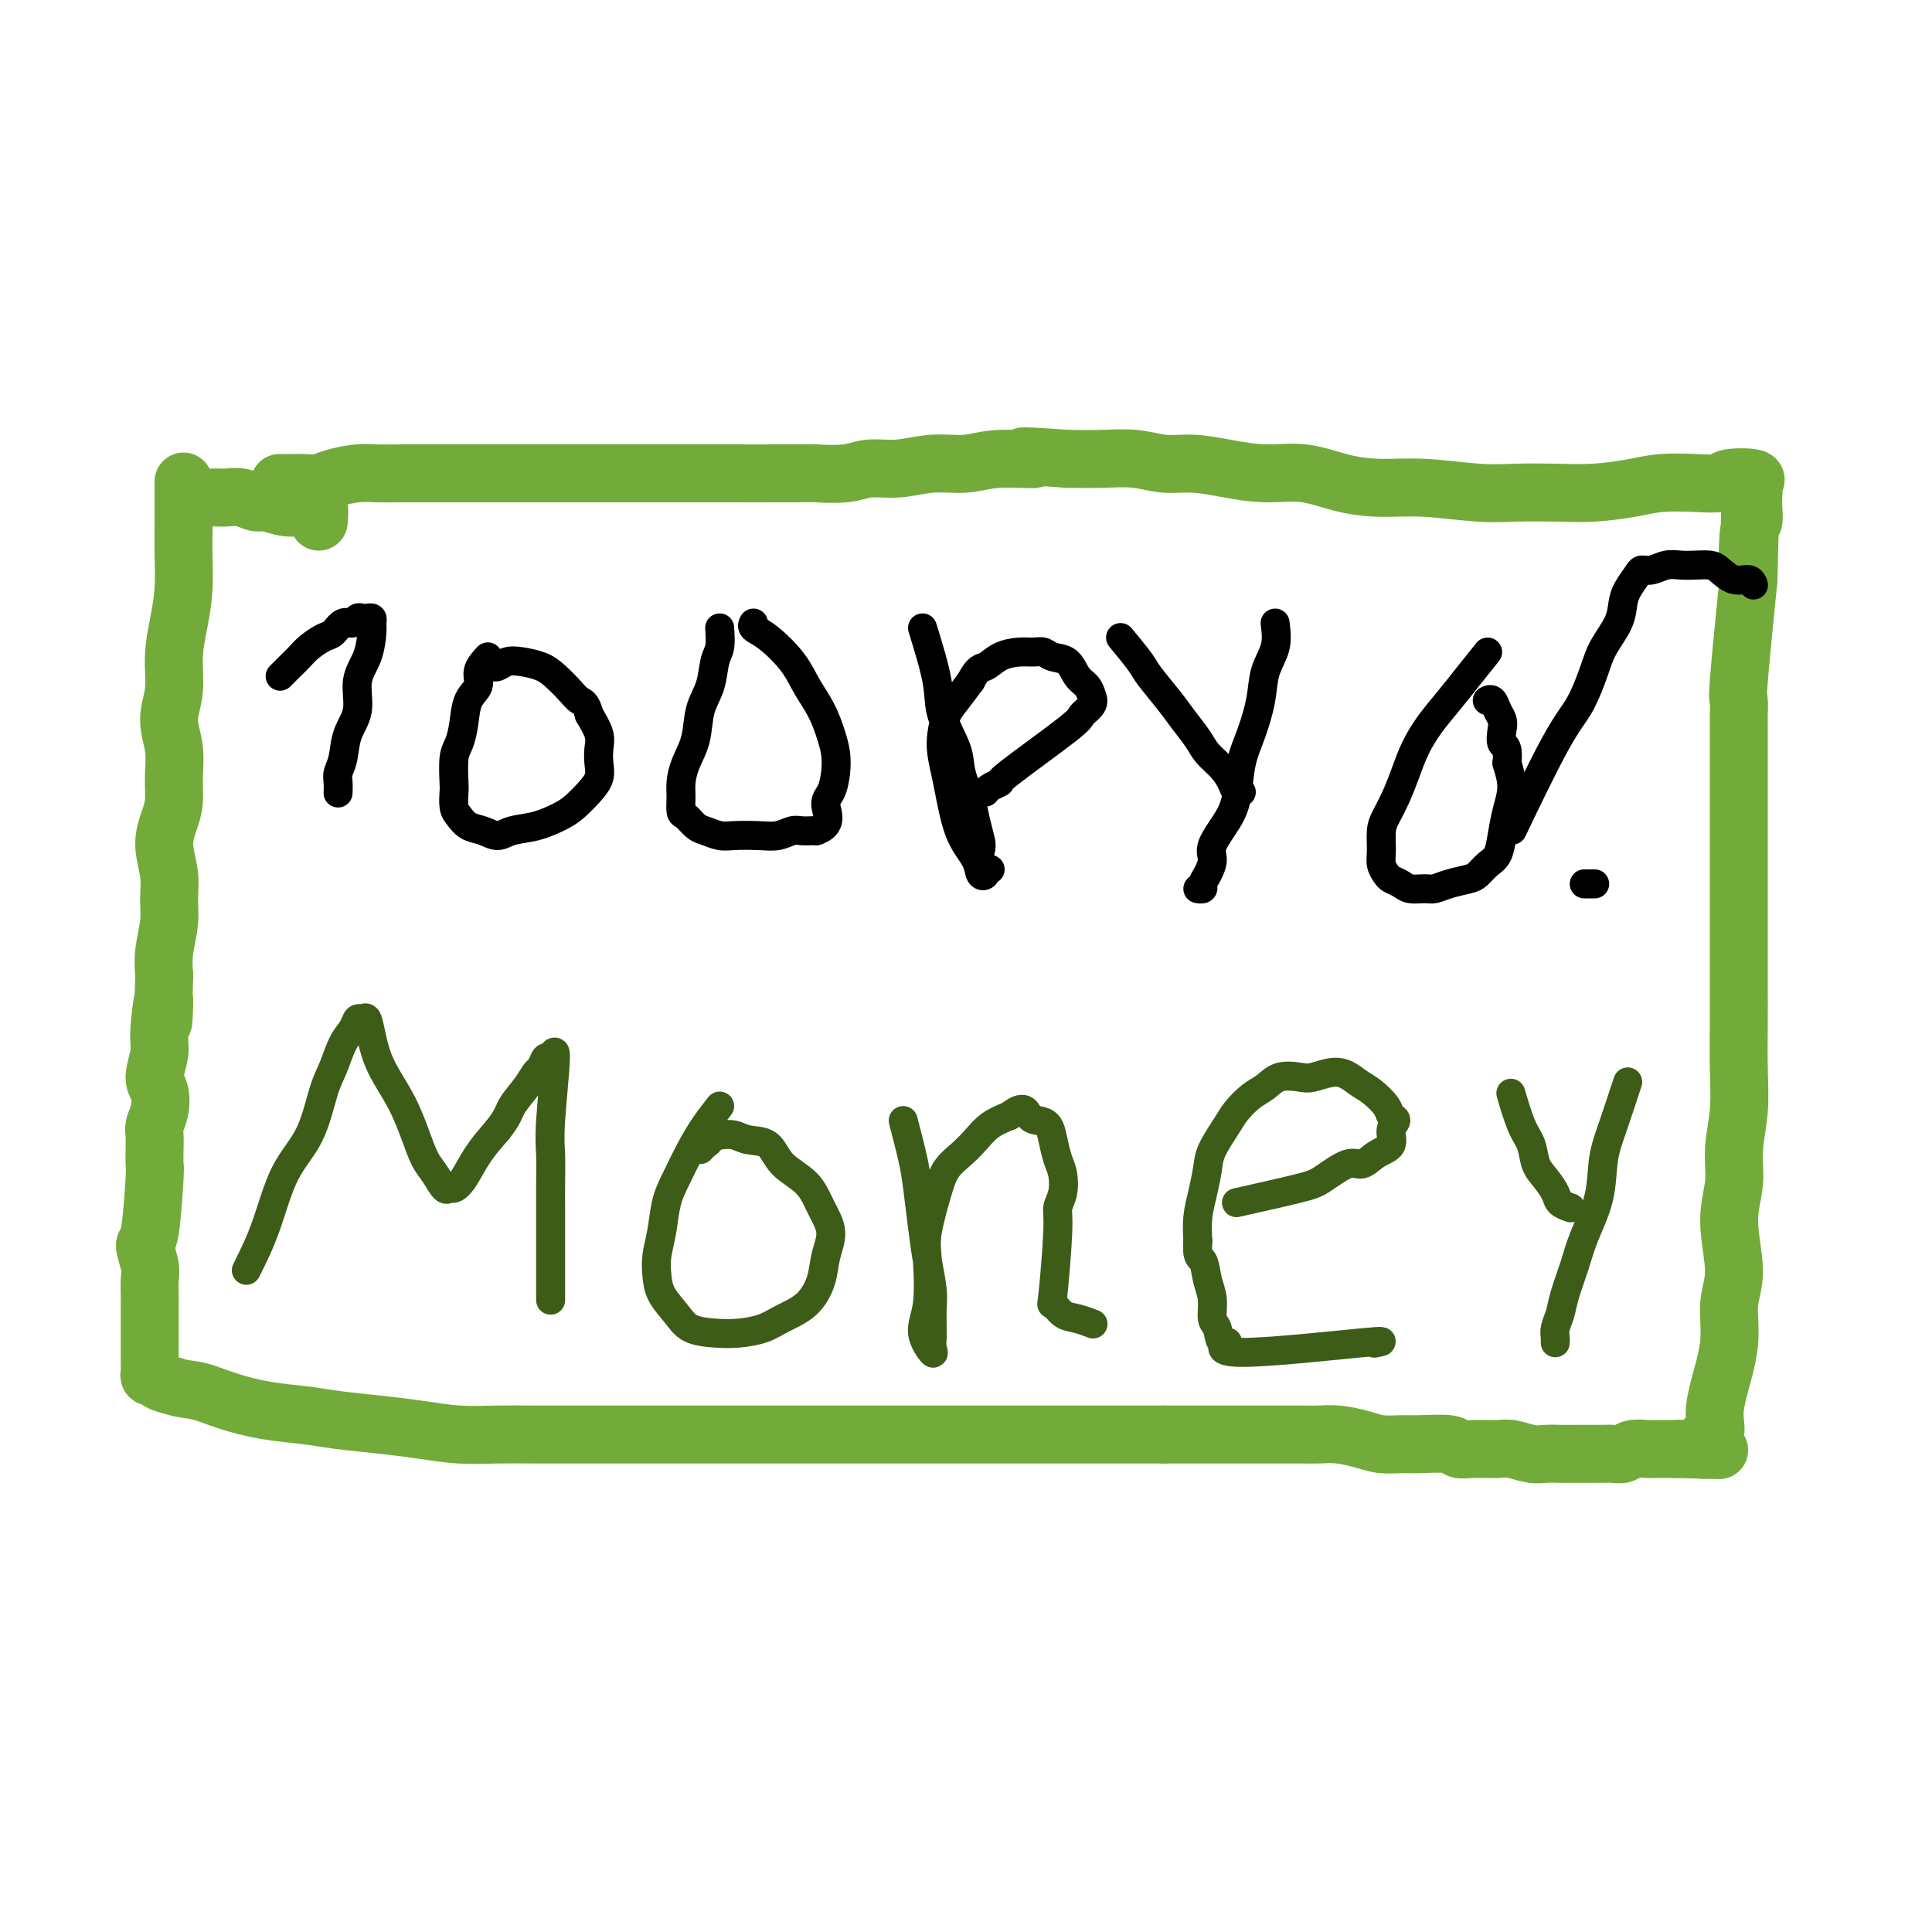 <svg viewBox='0 0 400 400' version='1.1' xmlns='http://www.w3.org/2000/svg' xmlns:xlink='http://www.w3.org/1999/xlink'><g fill='none' stroke='#73AB3A' stroke-width='12' stroke-linecap='round' stroke-linejoin='round'><path d='M38,100c-0.000,-0.274 -0.000,-0.547 0,0c0.000,0.547 0.001,1.915 0,3c-0.001,1.085 -0.003,1.887 0,3c0.003,1.113 0.011,2.536 0,4c-0.011,1.464 -0.040,2.971 0,5c0.040,2.029 0.150,4.582 0,7c-0.150,2.418 -0.558,4.700 -1,7c-0.442,2.300 -0.917,4.617 -1,7c-0.083,2.383 0.227,4.833 0,7c-0.227,2.167 -0.992,4.052 -1,6c-0.008,1.948 0.739,3.958 1,6c0.261,2.042 0.035,4.117 0,6c-0.035,1.883 0.120,3.574 0,5c-0.120,1.426 -0.514,2.588 -1,4c-0.486,1.412 -1.062,3.073 -1,5c0.062,1.927 0.762,4.121 1,6c0.238,1.879 0.012,3.442 0,5c-0.012,1.558 0.189,3.112 0,5c-0.189,1.888 -0.768,4.111 -1,6c-0.232,1.889 -0.116,3.445 0,5'/><path d='M34,202c-0.553,16.610 0.066,7.134 0,5c-0.066,-2.134 -0.815,3.073 -1,6c-0.185,2.927 0.195,3.575 0,5c-0.195,1.425 -0.967,3.627 -1,5c-0.033,1.373 0.671,1.917 1,3c0.329,1.083 0.284,2.704 0,4c-0.284,1.296 -0.808,2.267 -1,3c-0.192,0.733 -0.054,1.227 0,2c0.054,0.773 0.024,1.826 0,3c-0.024,1.174 -0.041,2.471 0,3c0.041,0.529 0.141,0.290 0,3c-0.141,2.710 -0.521,8.368 -1,11c-0.479,2.632 -1.057,2.237 -1,3c0.057,0.763 0.747,2.683 1,4c0.253,1.317 0.068,2.029 0,3c-0.068,0.971 -0.018,2.199 0,3c0.018,0.801 0.005,1.173 0,2c-0.005,0.827 -0.001,2.109 0,3c0.001,0.891 0.000,1.390 0,2c-0.000,0.610 -0.000,1.329 0,2c0.000,0.671 0.000,1.293 0,2c-0.000,0.707 -0.001,1.500 0,2c0.001,0.500 0.004,0.708 0,1c-0.004,0.292 -0.014,0.670 0,1c0.014,0.330 0.051,0.613 0,1c-0.051,0.387 -0.189,0.877 0,1c0.189,0.123 0.705,-0.121 1,0c0.295,0.121 0.370,0.606 1,1c0.630,0.394 1.815,0.697 3,1'/><path d='M36,287c1.643,0.598 3.250,0.594 5,1c1.750,0.406 3.641,1.222 6,2c2.359,0.778 5.184,1.518 8,2c2.816,0.482 5.622,0.707 8,1c2.378,0.293 4.328,0.653 7,1c2.672,0.347 6.066,0.681 9,1c2.934,0.319 5.407,0.621 8,1c2.593,0.379 5.307,0.834 8,1c2.693,0.166 5.366,0.045 8,0c2.634,-0.045 5.231,-0.012 8,0c2.769,0.012 5.711,0.003 8,0c2.289,-0.003 3.923,-0.001 6,0c2.077,0.001 4.595,0.000 7,0c2.405,-0.000 4.696,-0.000 7,0c2.304,0.000 4.621,0.000 6,0c1.379,-0.000 1.819,-0.000 7,0c5.181,0.000 15.102,0.000 20,0c4.898,-0.000 4.774,-0.000 6,0c1.226,0.000 3.803,0.000 6,0c2.197,-0.000 4.015,-0.000 6,0c1.985,0.000 4.137,0.000 6,0c1.863,-0.000 3.439,-0.000 5,0c1.561,0.000 3.109,0.000 5,0c1.891,-0.000 4.127,-0.000 6,0c1.873,0.000 3.385,0.000 5,0c1.615,-0.000 3.333,-0.000 5,0c1.667,0.000 3.282,0.000 5,0c1.718,-0.000 3.540,-0.000 5,0c1.460,0.000 2.560,0.000 4,0c1.440,-0.000 3.220,-0.000 5,0'/><path d='M241,297c23.548,-0.000 9.418,-0.000 5,0c-4.418,0.000 0.877,0.000 4,0c3.123,-0.000 4.075,-0.000 5,0c0.925,0.000 1.822,0.000 3,0c1.178,-0.000 2.638,-0.001 4,0c1.362,0.001 2.626,0.003 4,0c1.374,-0.003 2.860,-0.011 4,0c1.140,0.011 1.936,0.041 3,0c1.064,-0.041 2.396,-0.154 4,0c1.604,0.154 3.480,0.576 5,1c1.520,0.424 2.682,0.849 4,1c1.318,0.151 2.791,0.026 4,0c1.209,-0.026 2.155,0.046 4,0c1.845,-0.046 4.590,-0.209 6,0c1.410,0.209 1.487,0.792 2,1c0.513,0.208 1.463,0.042 3,0c1.537,-0.042 3.660,0.041 5,0c1.340,-0.041 1.895,-0.207 3,0c1.105,0.207 2.760,0.788 4,1c1.240,0.212 2.065,0.057 3,0c0.935,-0.057 1.980,-0.016 3,0c1.020,0.016 2.017,0.005 3,0c0.983,-0.005 1.953,-0.005 3,0c1.047,0.005 2.171,0.015 3,0c0.829,-0.015 1.363,-0.057 2,0c0.637,0.057 1.378,0.211 2,0c0.622,-0.211 1.125,-0.789 2,-1c0.875,-0.211 2.121,-0.057 3,0c0.879,0.057 1.390,0.015 2,0c0.610,-0.015 1.317,-0.004 2,0c0.683,0.004 1.341,0.002 2,0'/><path d='M347,300c16.741,0.462 5.594,0.116 2,0c-3.594,-0.116 0.365,-0.004 2,0c1.635,0.004 0.945,-0.101 1,0c0.055,0.101 0.853,0.408 1,0c0.147,-0.408 -0.359,-1.530 0,-2c0.359,-0.470 1.583,-0.287 2,-1c0.417,-0.713 0.026,-2.321 0,-4c-0.026,-1.679 0.314,-3.430 1,-6c0.686,-2.570 1.719,-5.960 2,-9c0.281,-3.040 -0.188,-5.731 0,-8c0.188,-2.269 1.035,-4.116 1,-7c-0.035,-2.884 -0.952,-6.806 -1,-10c-0.048,-3.194 0.772,-5.661 1,-8c0.228,-2.339 -0.135,-4.551 0,-7c0.135,-2.449 0.768,-5.137 1,-8c0.232,-2.863 0.062,-5.903 0,-9c-0.062,-3.097 -0.017,-6.253 0,-9c0.017,-2.747 0.004,-5.085 0,-8c-0.004,-2.915 -0.001,-6.407 0,-8c0.001,-1.593 0.000,-1.286 0,-6c-0.000,-4.714 -0.000,-14.449 0,-19c0.000,-4.551 -0.000,-3.917 0,-5c0.000,-1.083 0.000,-3.881 0,-6c-0.000,-2.119 -0.002,-3.558 0,-5c0.002,-1.442 0.006,-2.886 0,-4c-0.006,-1.114 -0.022,-1.896 0,-3c0.022,-1.104 0.083,-2.528 0,-3c-0.083,-0.472 -0.309,0.008 0,-4c0.309,-4.008 1.155,-12.504 2,-21'/><path d='M362,120c0.635,-25.083 0.223,-8.789 0,-4c-0.223,4.789 -0.255,-1.925 0,-5c0.255,-3.075 0.799,-2.511 1,-3c0.201,-0.489 0.059,-2.029 0,-3c-0.059,-0.971 -0.033,-1.371 0,-2c0.033,-0.629 0.075,-1.485 0,-2c-0.075,-0.515 -0.268,-0.688 0,-1c0.268,-0.312 0.996,-0.764 0,-1c-0.996,-0.236 -3.715,-0.257 -5,0c-1.285,0.257 -1.135,0.790 -2,1c-0.865,0.210 -2.745,0.095 -5,0c-2.255,-0.095 -4.884,-0.169 -7,0c-2.116,0.169 -3.719,0.582 -6,1c-2.281,0.418 -5.240,0.840 -8,1c-2.760,0.160 -5.320,0.057 -8,0c-2.680,-0.057 -5.481,-0.070 -8,0c-2.519,0.070 -4.758,0.221 -8,0c-3.242,-0.221 -7.487,-0.815 -11,-1c-3.513,-0.185 -6.293,0.039 -9,0c-2.707,-0.039 -5.342,-0.340 -8,-1c-2.658,-0.660 -5.339,-1.678 -8,-2c-2.661,-0.322 -5.301,0.054 -8,0c-2.699,-0.054 -5.458,-0.536 -8,-1c-2.542,-0.464 -4.866,-0.909 -7,-1c-2.134,-0.091 -4.077,0.171 -6,0c-1.923,-0.171 -3.825,-0.777 -6,-1c-2.175,-0.223 -4.621,-0.064 -7,0c-2.379,0.064 -4.689,0.032 -7,0'/><path d='M221,95c-14.400,-1.065 -7.900,-0.229 -7,0c0.900,0.229 -3.799,-0.150 -7,0c-3.201,0.150 -4.905,0.829 -7,1c-2.095,0.171 -4.581,-0.164 -7,0c-2.419,0.164 -4.772,0.829 -7,1c-2.228,0.171 -4.329,-0.150 -6,0c-1.671,0.150 -2.910,0.772 -5,1c-2.090,0.228 -5.032,0.061 -6,0c-0.968,-0.061 0.037,-0.016 -4,0c-4.037,0.016 -13.117,0.004 -18,0c-4.883,-0.004 -5.571,-0.001 -7,0c-1.429,0.001 -3.599,0.000 -6,0c-2.401,-0.000 -5.032,-0.000 -7,0c-1.968,0.000 -3.273,0.000 -5,0c-1.727,-0.000 -3.875,-0.000 -6,0c-2.125,0.000 -4.227,0.000 -6,0c-1.773,-0.000 -3.218,-0.000 -5,0c-1.782,0.000 -3.901,0.000 -6,0c-2.099,-0.000 -4.177,-0.001 -6,0c-1.823,0.001 -3.391,0.003 -5,0c-1.609,-0.003 -3.259,-0.011 -5,0c-1.741,0.011 -3.571,0.041 -5,0c-1.429,-0.041 -2.455,-0.155 -4,0c-1.545,0.155 -3.609,0.577 -5,1c-1.391,0.423 -2.110,0.845 -3,1c-0.890,0.155 -1.951,0.041 -3,0c-1.049,-0.041 -2.085,-0.011 -3,0c-0.915,0.011 -1.708,0.003 -2,0c-0.292,-0.003 -0.083,-0.001 0,0c0.083,0.001 0.042,0.000 0,0'/><path d='M66,108c0.090,-1.268 0.180,-2.536 0,-3c-0.180,-0.464 -0.630,-0.123 -1,0c-0.370,0.123 -0.659,0.029 -1,0c-0.341,-0.029 -0.734,0.007 -1,0c-0.266,-0.007 -0.406,-0.058 -1,0c-0.594,0.058 -1.643,0.226 -3,0c-1.357,-0.226 -3.021,-0.845 -4,-1c-0.979,-0.155 -1.271,0.155 -2,0c-0.729,-0.155 -1.894,-0.773 -3,-1c-1.106,-0.227 -2.152,-0.061 -3,0c-0.848,0.061 -1.498,0.016 -2,0c-0.502,-0.016 -0.858,-0.005 -1,0c-0.142,0.005 -0.071,0.002 0,0'/></g>
<g fill='none' stroke='#000000' stroke-width='6' stroke-linecap='round' stroke-linejoin='round'><path d='M58,140c0.659,-0.664 1.317,-1.328 2,-2c0.683,-0.672 1.390,-1.351 2,-2c0.610,-0.649 1.123,-1.269 2,-2c0.877,-0.731 2.119,-1.573 3,-2c0.881,-0.427 1.402,-0.440 2,-1c0.598,-0.560 1.273,-1.666 2,-2c0.727,-0.334 1.505,0.106 2,0c0.495,-0.106 0.707,-0.758 1,-1c0.293,-0.242 0.667,-0.076 1,0c0.333,0.076 0.623,0.060 1,0c0.377,-0.060 0.839,-0.164 1,0c0.161,0.164 0.021,0.595 0,1c-0.021,0.405 0.079,0.785 0,2c-0.079,1.215 -0.335,3.266 -1,5c-0.665,1.734 -1.737,3.150 -2,5c-0.263,1.850 0.283,4.133 0,6c-0.283,1.867 -1.396,3.317 -2,5c-0.604,1.683 -0.698,3.600 -1,5c-0.302,1.400 -0.813,2.282 -1,3c-0.187,0.718 -0.050,1.270 0,2c0.050,0.730 0.014,1.637 0,2c-0.014,0.363 -0.007,0.181 0,0'/><path d='M101,136c-0.899,0.986 -1.799,1.973 -2,3c-0.201,1.027 0.296,2.096 0,3c-0.296,0.904 -1.386,1.643 -2,3c-0.614,1.357 -0.753,3.331 -1,5c-0.247,1.669 -0.603,3.031 -1,4c-0.397,0.969 -0.836,1.544 -1,3c-0.164,1.456 -0.053,3.795 0,5c0.053,1.205 0.047,1.278 0,2c-0.047,0.722 -0.137,2.093 0,3c0.137,0.907 0.499,1.350 1,2c0.501,0.650 1.140,1.507 2,2c0.860,0.493 1.942,0.623 3,1c1.058,0.377 2.092,1.000 3,1c0.908,0.000 1.688,-0.622 3,-1c1.312,-0.378 3.154,-0.513 5,-1c1.846,-0.487 3.696,-1.327 5,-2c1.304,-0.673 2.062,-1.181 3,-2c0.938,-0.819 2.057,-1.951 3,-3c0.943,-1.049 1.711,-2.016 2,-3c0.289,-0.984 0.098,-1.985 0,-3c-0.098,-1.015 -0.103,-2.042 0,-3c0.103,-0.958 0.315,-1.845 0,-3c-0.315,-1.155 -1.158,-2.577 -2,-4'/><path d='M122,148c-0.681,-2.610 -1.382,-2.636 -2,-3c-0.618,-0.364 -1.152,-1.065 -2,-2c-0.848,-0.935 -2.009,-2.103 -3,-3c-0.991,-0.897 -1.810,-1.522 -3,-2c-1.190,-0.478 -2.750,-0.808 -4,-1c-1.250,-0.192 -2.191,-0.247 -3,0c-0.809,0.247 -1.487,0.797 -2,1c-0.513,0.203 -0.861,0.058 -1,0c-0.139,-0.058 -0.070,-0.029 0,0'/><path d='M149,130c0.098,1.473 0.196,2.945 0,4c-0.196,1.055 -0.686,1.692 -1,3c-0.314,1.308 -0.452,3.288 -1,5c-0.548,1.712 -1.506,3.157 -2,5c-0.494,1.843 -0.525,4.084 -1,6c-0.475,1.916 -1.393,3.506 -2,5c-0.607,1.494 -0.903,2.890 -1,4c-0.097,1.110 0.003,1.932 0,3c-0.003,1.068 -0.111,2.381 0,3c0.111,0.619 0.439,0.544 1,1c0.561,0.456 1.353,1.442 2,2c0.647,0.558 1.149,0.686 2,1c0.851,0.314 2.052,0.812 3,1c0.948,0.188 1.643,0.064 3,0c1.357,-0.064 3.375,-0.070 5,0c1.625,0.070 2.855,0.215 4,0c1.145,-0.215 2.204,-0.790 3,-1c0.796,-0.210 1.330,-0.057 2,0c0.670,0.057 1.477,0.016 2,0c0.523,-0.016 0.761,-0.008 1,0'/><path d='M169,172c3.502,-1.156 2.256,-3.547 2,-5c-0.256,-1.453 0.476,-1.970 1,-3c0.524,-1.030 0.839,-2.575 1,-4c0.161,-1.425 0.169,-2.732 0,-4c-0.169,-1.268 -0.516,-2.497 -1,-4c-0.484,-1.503 -1.104,-3.281 -2,-5c-0.896,-1.719 -2.068,-3.378 -3,-5c-0.932,-1.622 -1.623,-3.205 -3,-5c-1.377,-1.795 -3.441,-3.801 -5,-5c-1.559,-1.199 -2.612,-1.592 -3,-2c-0.388,-0.408 -0.111,-0.831 0,-1c0.111,-0.169 0.055,-0.085 0,0'/><path d='M191,130c1.242,4.039 2.483,8.079 3,11c0.517,2.921 0.309,4.724 1,7c0.691,2.276 2.280,5.026 3,7c0.720,1.974 0.572,3.171 1,5c0.428,1.829 1.433,4.290 2,6c0.567,1.710 0.696,2.669 1,4c0.304,1.331 0.781,3.035 1,4c0.219,0.965 0.179,1.190 0,2c-0.179,0.810 -0.496,2.205 0,3c0.496,0.795 1.806,0.990 2,1c0.194,0.010 -0.728,-0.164 -1,0c-0.272,0.164 0.106,0.666 0,1c-0.106,0.334 -0.697,0.499 -1,0c-0.303,-0.499 -0.320,-1.662 -1,-3c-0.680,-1.338 -2.025,-2.850 -3,-5c-0.975,-2.150 -1.579,-4.939 -2,-7c-0.421,-2.061 -0.658,-3.394 -1,-5c-0.342,-1.606 -0.791,-3.486 -1,-5c-0.209,-1.514 -0.180,-2.664 0,-4c0.180,-1.336 0.510,-2.860 1,-4c0.490,-1.140 1.140,-1.897 2,-3c0.860,-1.103 1.930,-2.551 3,-4'/><path d='M201,141c1.480,-2.895 2.178,-2.633 3,-3c0.822,-0.367 1.766,-1.363 3,-2c1.234,-0.637 2.757,-0.916 4,-1c1.243,-0.084 2.206,0.026 3,0c0.794,-0.026 1.421,-0.187 2,0c0.579,0.187 1.111,0.721 2,1c0.889,0.279 2.135,0.301 3,1c0.865,0.699 1.348,2.075 2,3c0.652,0.925 1.471,1.399 2,2c0.529,0.601 0.767,1.328 1,2c0.233,0.672 0.460,1.290 0,2c-0.460,0.710 -1.608,1.514 -2,2c-0.392,0.486 -0.028,0.656 -3,3c-2.972,2.344 -9.280,6.863 -12,9c-2.720,2.137 -1.853,1.892 -2,2c-0.147,0.108 -1.309,0.567 -2,1c-0.691,0.433 -0.912,0.838 -1,1c-0.088,0.162 -0.044,0.081 0,0'/><path d='M264,129c0.208,1.682 0.417,3.363 0,5c-0.417,1.637 -1.459,3.228 -2,5c-0.541,1.772 -0.580,3.725 -1,6c-0.420,2.275 -1.220,4.871 -2,7c-0.780,2.129 -1.539,3.791 -2,6c-0.461,2.209 -0.624,4.966 -1,7c-0.376,2.034 -0.966,3.347 -2,5c-1.034,1.653 -2.511,3.648 -3,5c-0.489,1.352 0.009,2.061 0,3c-0.009,0.939 -0.524,2.108 -1,3c-0.476,0.892 -0.911,1.507 -1,2c-0.089,0.493 0.168,0.863 0,1c-0.168,0.137 -0.762,0.039 -1,0c-0.238,-0.039 -0.119,-0.020 0,0'/><path d='M232,132c1.567,1.900 3.134,3.800 4,5c0.866,1.200 1.032,1.700 2,3c0.968,1.300 2.738,3.401 4,5c1.262,1.599 2.015,2.697 3,4c0.985,1.303 2.200,2.812 3,4c0.800,1.188 1.185,2.056 2,3c0.815,0.944 2.061,1.966 3,3c0.939,1.034 1.571,2.081 2,3c0.429,0.919 0.654,1.709 1,2c0.346,0.291 0.813,0.083 1,0c0.187,-0.083 0.093,-0.042 0,0'/><path d='M308,135c-1.338,1.667 -2.676,3.333 -4,5c-1.324,1.667 -2.634,3.334 -4,5c-1.366,1.666 -2.789,3.331 -4,5c-1.211,1.669 -2.209,3.341 -3,5c-0.791,1.659 -1.375,3.305 -2,5c-0.625,1.695 -1.293,3.441 -2,5c-0.707,1.559 -1.454,2.932 -2,4c-0.546,1.068 -0.890,1.830 -1,3c-0.110,1.170 0.015,2.747 0,4c-0.015,1.253 -0.171,2.182 0,3c0.171,0.818 0.669,1.525 1,2c0.331,0.475 0.497,0.716 1,1c0.503,0.284 1.344,0.609 2,1c0.656,0.391 1.128,0.848 2,1c0.872,0.152 2.145,0.000 3,0c0.855,-0.000 1.293,0.151 2,0c0.707,-0.151 1.685,-0.605 3,-1c1.315,-0.395 2.968,-0.730 4,-1c1.032,-0.270 1.442,-0.476 2,-1c0.558,-0.524 1.264,-1.367 2,-2c0.736,-0.633 1.501,-1.056 2,-2c0.499,-0.944 0.732,-2.408 1,-4c0.268,-1.592 0.572,-3.313 1,-5c0.428,-1.687 0.979,-3.339 1,-5c0.021,-1.661 -0.490,-3.330 -1,-5'/><path d='M312,158c0.396,-3.999 -0.615,-3.496 -1,-4c-0.385,-0.504 -0.145,-2.016 0,-3c0.145,-0.984 0.197,-1.441 0,-2c-0.197,-0.559 -0.641,-1.222 -1,-2c-0.359,-0.778 -0.632,-1.673 -1,-2c-0.368,-0.327 -0.830,-0.088 -1,0c-0.170,0.088 -0.049,0.025 0,0c0.049,-0.025 0.024,-0.013 0,0'/><path d='M314,170c-0.776,1.618 -1.552,3.235 0,0c1.552,-3.235 5.431,-11.323 8,-16c2.569,-4.677 3.826,-5.942 5,-8c1.174,-2.058 2.264,-4.910 3,-7c0.736,-2.090 1.118,-3.418 2,-5c0.882,-1.582 2.263,-3.419 3,-5c0.737,-1.581 0.830,-2.906 1,-4c0.170,-1.094 0.419,-1.957 1,-3c0.581,-1.043 1.496,-2.265 2,-3c0.504,-0.735 0.599,-0.981 1,-1c0.401,-0.019 1.108,0.191 2,0c0.892,-0.191 1.967,-0.781 3,-1c1.033,-0.219 2.022,-0.065 3,0c0.978,0.065 1.943,0.041 3,0c1.057,-0.041 2.206,-0.098 3,0c0.794,0.098 1.232,0.352 2,1c0.768,0.648 1.866,1.689 3,2c1.134,0.311 2.305,-0.109 3,0c0.695,0.109 0.913,0.745 1,1c0.087,0.255 0.044,0.127 0,0'/><path d='M328,183c0.833,0.000 1.667,0.000 2,0c0.333,0.000 0.167,0.000 0,0'/></g>
<g fill='none' stroke='#3D5C18' stroke-width='6' stroke-linecap='round' stroke-linejoin='round'><path d='M51,263c1.368,-2.736 2.737,-5.472 4,-9c1.263,-3.528 2.421,-7.848 4,-11c1.579,-3.152 3.579,-5.137 5,-8c1.421,-2.863 2.265,-6.603 3,-9c0.735,-2.397 1.363,-3.451 2,-5c0.637,-1.549 1.284,-3.595 2,-5c0.716,-1.405 1.501,-2.170 2,-3c0.499,-0.830 0.712,-1.726 1,-2c0.288,-0.274 0.650,0.073 1,0c0.350,-0.073 0.688,-0.565 1,0c0.312,0.565 0.597,2.189 1,4c0.403,1.811 0.923,3.810 2,6c1.077,2.190 2.712,4.570 4,7c1.288,2.430 2.229,4.910 3,7c0.771,2.090 1.372,3.790 2,5c0.628,1.210 1.284,1.928 2,3c0.716,1.072 1.492,2.497 2,3c0.508,0.503 0.747,0.085 1,0c0.253,-0.085 0.522,0.163 1,0c0.478,-0.163 1.167,-0.736 2,-2c0.833,-1.264 1.809,-3.218 3,-5c1.191,-1.782 2.595,-3.391 4,-5'/><path d='M103,234c2.228,-2.793 2.299,-3.776 3,-5c0.701,-1.224 2.033,-2.689 3,-4c0.967,-1.311 1.570,-2.468 2,-3c0.430,-0.532 0.686,-0.439 1,-1c0.314,-0.561 0.687,-1.776 1,-2c0.313,-0.224 0.567,0.542 1,0c0.433,-0.542 1.044,-2.393 1,0c-0.044,2.393 -0.744,9.030 -1,13c-0.256,3.970 -0.069,5.271 0,7c0.069,1.729 0.018,3.885 0,6c-0.018,2.115 -0.005,4.190 0,6c0.005,1.810 0.001,3.354 0,5c-0.001,1.646 -0.000,3.394 0,5c0.000,1.606 0.000,3.070 0,4c-0.000,0.930 -0.000,1.327 0,2c0.000,0.673 0.000,1.621 0,2c-0.000,0.379 -0.000,0.190 0,0'/><path d='M149,229c-1.005,1.276 -2.009,2.553 -3,4c-0.991,1.447 -1.968,3.065 -3,5c-1.032,1.935 -2.119,4.187 -3,6c-0.881,1.813 -1.555,3.187 -2,5c-0.445,1.813 -0.660,4.063 -1,6c-0.340,1.937 -0.806,3.559 -1,5c-0.194,1.441 -0.118,2.701 0,4c0.118,1.299 0.277,2.636 1,4c0.723,1.364 2.010,2.756 3,4c0.990,1.244 1.684,2.342 3,3c1.316,0.658 3.255,0.877 5,1c1.745,0.123 3.298,0.151 5,0c1.702,-0.151 3.555,-0.482 5,-1c1.445,-0.518 2.484,-1.222 4,-2c1.516,-0.778 3.511,-1.631 5,-3c1.489,-1.369 2.473,-3.255 3,-5c0.527,-1.745 0.598,-3.351 1,-5c0.402,-1.649 1.137,-3.342 1,-5c-0.137,-1.658 -1.146,-3.280 -2,-5c-0.854,-1.720 -1.555,-3.536 -3,-5c-1.445,-1.464 -3.636,-2.575 -5,-4c-1.364,-1.425 -1.902,-3.166 -3,-4c-1.098,-0.834 -2.757,-0.763 -4,-1c-1.243,-0.237 -2.069,-0.782 -3,-1c-0.931,-0.218 -1.965,-0.109 -3,0'/><path d='M149,235c-1.955,-0.128 -1.844,0.553 -2,1c-0.156,0.447 -0.581,0.659 -1,1c-0.419,0.341 -0.834,0.812 -1,1c-0.166,0.188 -0.083,0.094 0,0'/><path d='M187,232c0.756,2.899 1.513,5.798 2,8c0.487,2.202 0.705,3.708 1,6c0.295,2.292 0.667,5.370 1,8c0.333,2.630 0.625,4.812 1,7c0.375,2.188 0.832,4.382 1,6c0.168,1.618 0.047,2.661 0,4c-0.047,1.339 -0.021,2.975 0,4c0.021,1.025 0.038,1.441 0,2c-0.038,0.559 -0.129,1.262 0,2c0.129,0.738 0.478,1.510 0,1c-0.478,-0.510 -1.782,-2.302 -2,-4c-0.218,-1.698 0.651,-3.301 1,-6c0.349,-2.699 0.179,-6.494 0,-9c-0.179,-2.506 -0.368,-3.724 0,-6c0.368,-2.276 1.294,-5.611 2,-8c0.706,-2.389 1.192,-3.834 2,-5c0.808,-1.166 1.938,-2.055 3,-3c1.062,-0.945 2.055,-1.947 3,-3c0.945,-1.053 1.841,-2.158 3,-3c1.159,-0.842 2.579,-1.421 4,-2'/><path d='M209,231c3.134,-2.529 3.470,-0.850 4,0c0.530,0.850 1.256,0.873 2,1c0.744,0.127 1.507,0.358 2,1c0.493,0.642 0.717,1.695 1,3c0.283,1.305 0.627,2.864 1,4c0.373,1.136 0.776,1.851 1,3c0.224,1.149 0.269,2.733 0,4c-0.269,1.267 -0.851,2.217 -1,3c-0.149,0.783 0.136,1.400 0,5c-0.136,3.600 -0.695,10.184 -1,13c-0.305,2.816 -0.358,1.865 0,2c0.358,0.135 1.127,1.356 2,2c0.873,0.644 1.850,0.712 3,1c1.150,0.288 2.471,0.797 3,1c0.529,0.203 0.264,0.102 0,0'/><path d='M256,249c5.060,-1.136 10.121,-2.272 13,-3c2.879,-0.728 3.578,-1.048 5,-2c1.422,-0.952 3.567,-2.538 5,-3c1.433,-0.462 2.154,0.199 3,0c0.846,-0.199 1.817,-1.257 3,-2c1.183,-0.743 2.578,-1.171 3,-2c0.422,-0.829 -0.131,-2.060 0,-3c0.131,-0.940 0.944,-1.588 1,-2c0.056,-0.412 -0.647,-0.588 -1,-1c-0.353,-0.412 -0.356,-1.059 -1,-2c-0.644,-0.941 -1.928,-2.175 -3,-3c-1.072,-0.825 -1.932,-1.242 -3,-2c-1.068,-0.758 -2.344,-1.857 -4,-2c-1.656,-0.143 -3.692,0.671 -5,1c-1.308,0.329 -1.887,0.175 -3,0c-1.113,-0.175 -2.758,-0.369 -4,0c-1.242,0.369 -2.081,1.302 -3,2c-0.919,0.698 -1.920,1.161 -3,2c-1.080,0.839 -2.240,2.054 -3,3c-0.760,0.946 -1.122,1.624 -2,3c-0.878,1.376 -2.274,3.452 -3,5c-0.726,1.548 -0.782,2.570 -1,4c-0.218,1.430 -0.597,3.270 -1,5c-0.403,1.730 -0.829,3.352 -1,5c-0.171,1.648 -0.085,3.324 0,5'/><path d='M248,257c-0.281,3.651 0.516,3.280 1,4c0.484,0.720 0.653,2.531 1,4c0.347,1.469 0.871,2.598 1,4c0.129,1.402 -0.136,3.079 0,4c0.136,0.921 0.674,1.087 1,2c0.326,0.913 0.440,2.574 1,3c0.560,0.426 1.564,-0.383 1,0c-0.564,0.383 -2.698,1.958 3,2c5.698,0.042 19.226,-1.450 25,-2c5.774,-0.550 3.792,-0.157 3,0c-0.792,0.157 -0.396,0.079 0,0'/><path d='M337,224c-1.051,3.199 -2.101,6.398 -3,9c-0.899,2.602 -1.645,4.608 -2,7c-0.355,2.392 -0.318,5.172 -1,8c-0.682,2.828 -2.081,5.706 -3,8c-0.919,2.294 -1.356,4.005 -2,6c-0.644,1.995 -1.493,4.276 -2,6c-0.507,1.724 -0.672,2.893 -1,4c-0.328,1.107 -0.820,2.152 -1,3c-0.180,0.848 -0.048,1.497 0,2c0.048,0.503 0.014,0.858 0,1c-0.014,0.142 -0.007,0.071 0,0'/><path d='M313,227c-0.171,-0.586 -0.341,-1.171 0,0c0.341,1.171 1.195,4.099 2,6c0.805,1.901 1.562,2.775 2,4c0.438,1.225 0.555,2.801 1,4c0.445,1.199 1.216,2.020 2,3c0.784,0.980 1.581,2.118 2,3c0.419,0.882 0.459,1.507 1,2c0.541,0.493 1.583,0.855 2,1c0.417,0.145 0.208,0.072 0,0'/></g>
</svg>